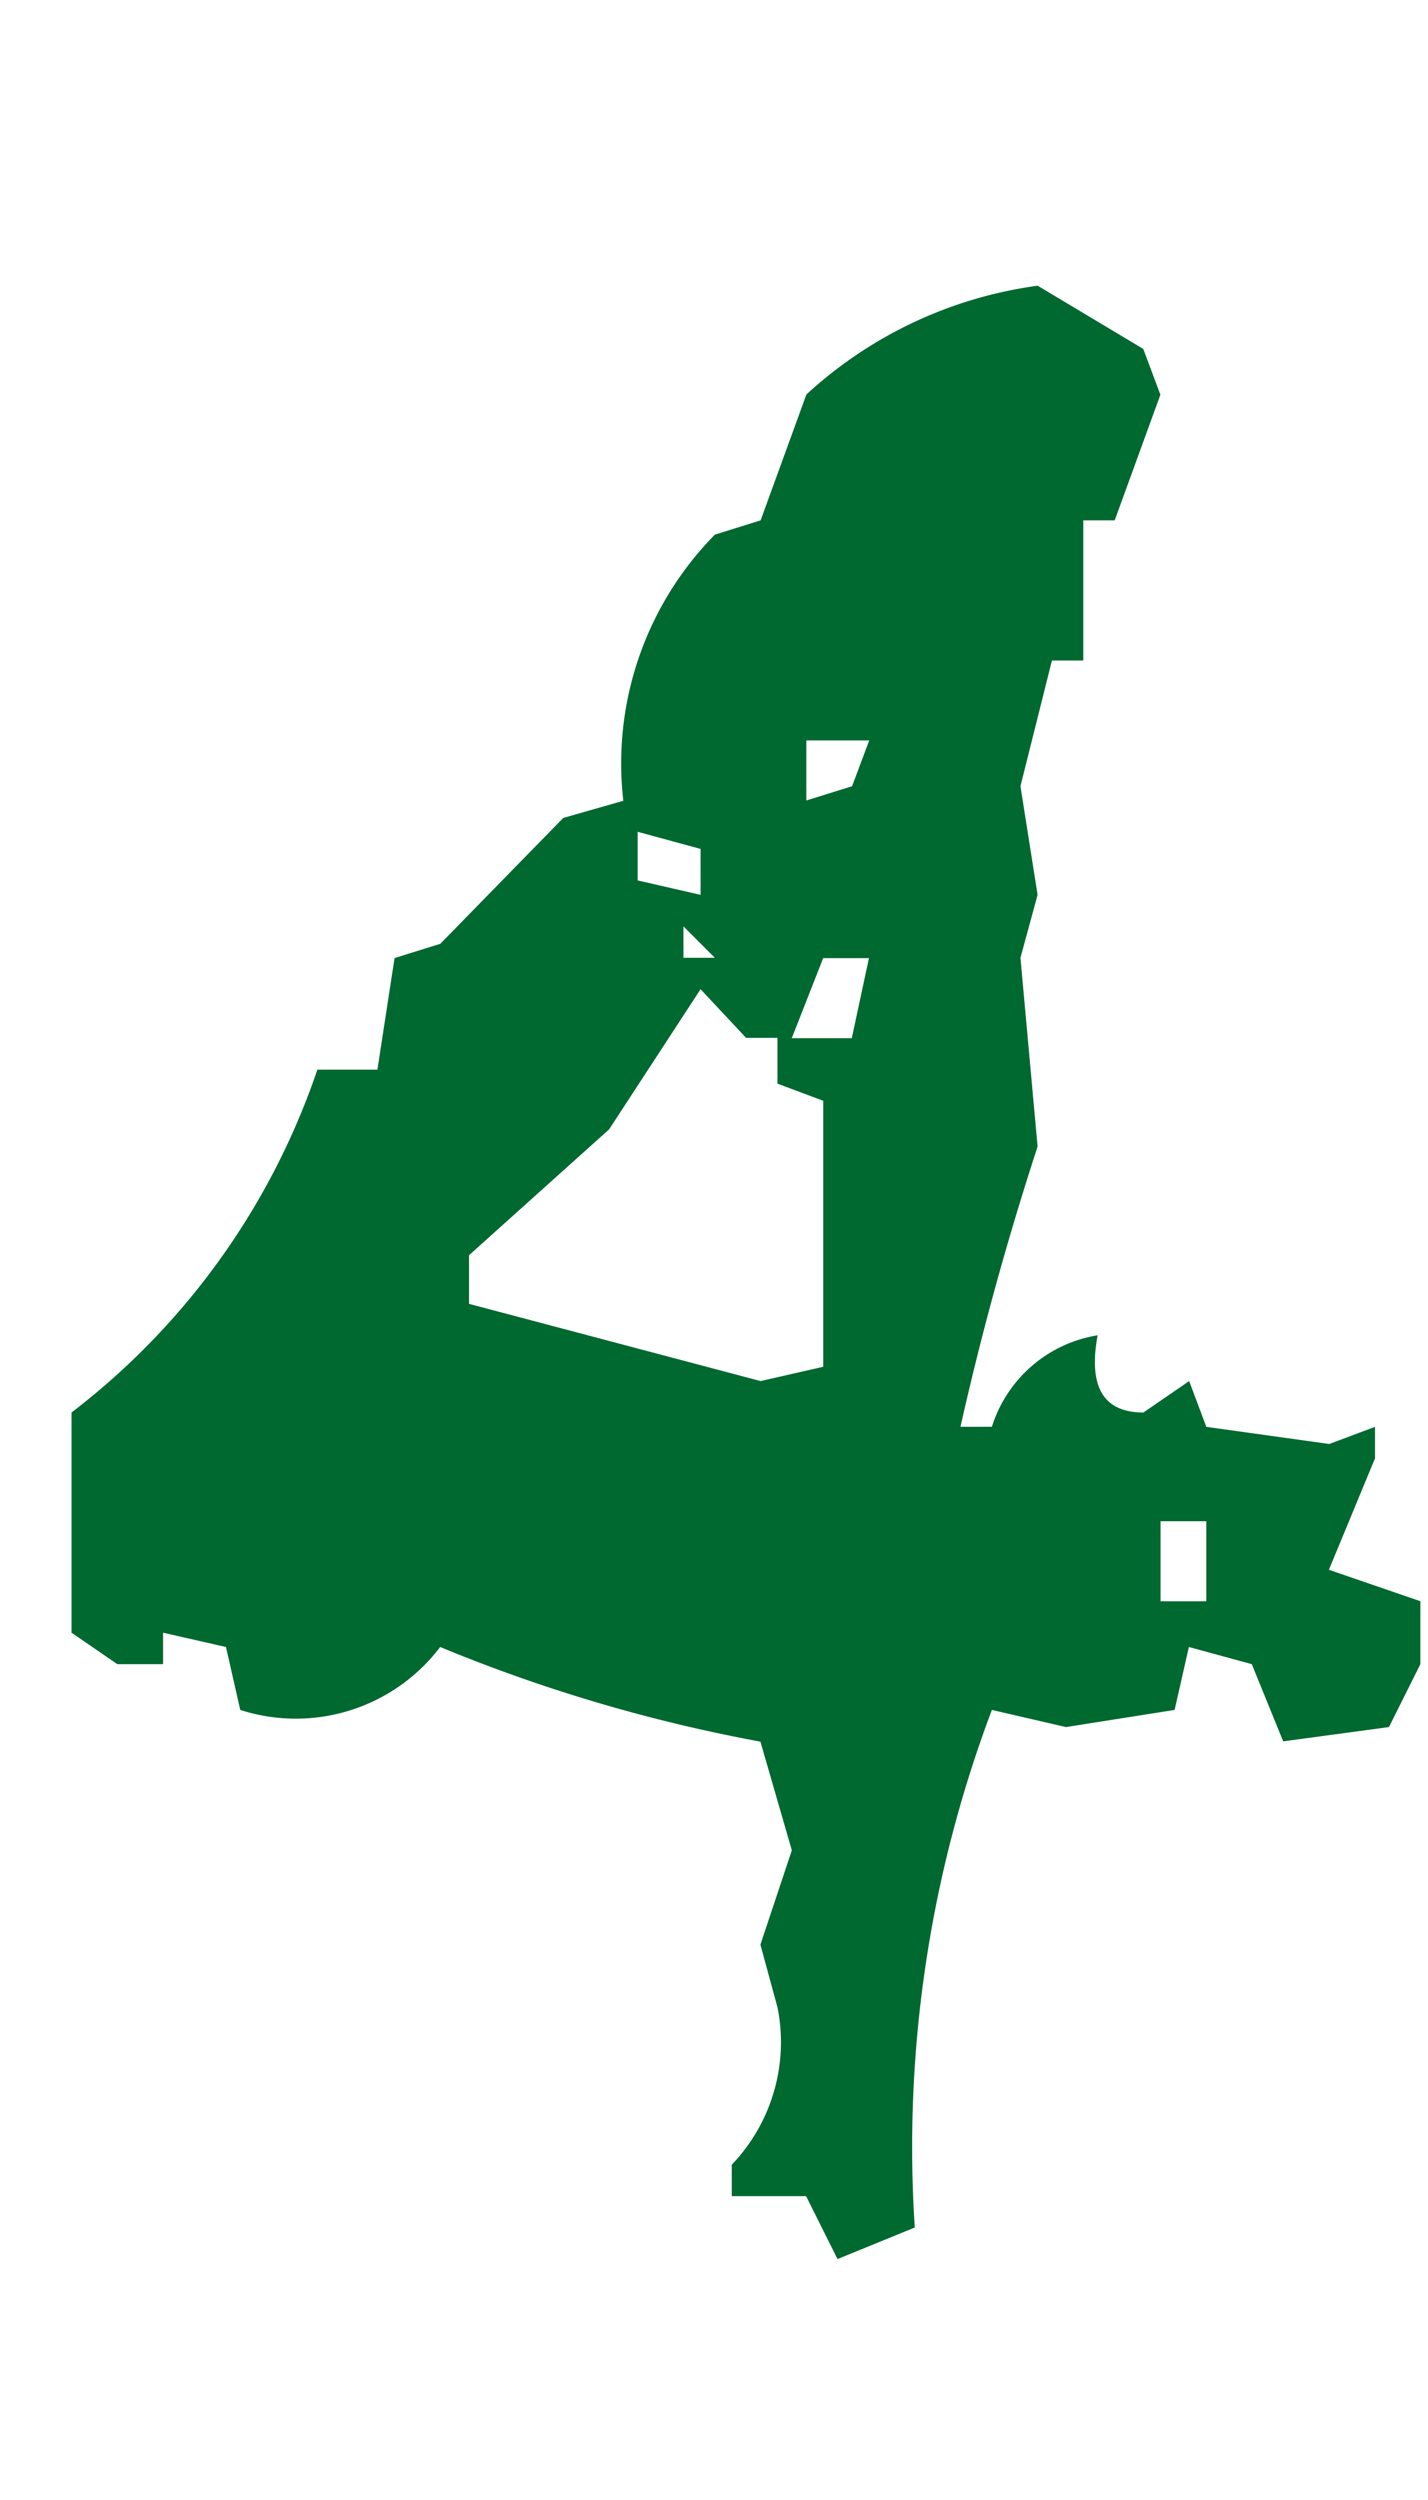 <svg xmlns="http://www.w3.org/2000/svg" xmlns:xlink="http://www.w3.org/1999/xlink" width="20" height="35" viewBox="0 0 20 35">
  <defs>
    <clipPath id="clip-path">
      <rect id="長方形_859" data-name="長方形 859" width="20" height="35" transform="translate(-7790 2825)" fill="#fff" opacity="0.59"/>
    </clipPath>
  </defs>
  <g id="マスクグループ_201" data-name="マスクグループ 201" transform="translate(7790 -2825)" clip-path="url(#clip-path)">
    <path id="パス_18098" data-name="パス 18098" d="M-2.082,1.842l-.44-.881H-3.563V.521a2.481,2.481,0,0,0,.641-2.2l-.24-.881.44-1.321-.44-1.521A22.343,22.343,0,0,1-7.647-6.727a2.538,2.538,0,0,1-2.8.881l-.2-.881-.881-.2v.44h-.641l-.641-.44V-10.01a10.148,10.148,0,0,0,3.443-4.8h.841l.24-1.562.641-.2,1.722-1.762.841-.24A4.566,4.566,0,0,1-3.8-22.3l.641-.2.641-1.762A5.961,5.961,0,0,1,.721-25.785L2.2-24.9l.24.641L1.8-22.5h-.44v1.962H.921L.48-18.778l.24,1.521-.24.881.24,2.643Q.08-11.771-.36-9.81H.08a1.864,1.864,0,0,1,1.481-1.281q-.2,1.081.641,1.081l.641-.44.24.641,1.722.24.641-.24v.44L4.8-7.808l1.281.44v.881l-.44.881-1.481.2-.44-1.081-.881-.24-.2.881-1.521.24L.08-5.846A17.325,17.325,0,0,0-1,1.4ZM3.083-7.367V-8.488H2.442v1.121ZM-2.282-10.65v-3.724l-.641-.24v-.641h-.44L-4-15.936l-1.281,1.962-1.962,1.762v.681l4.084,1.081Zm.4-4.6.24-1.121h-.641l-.44,1.121ZM-3.8-16.376l-.44-.44v.44Zm-.2-.881V-17.9l-.881-.24v.681Zm2.122-1.521.24-.641h-.881v.841Z" transform="translate(-7776.188 2854.785)" fill="#00692f"/>
  </g>
</svg>
